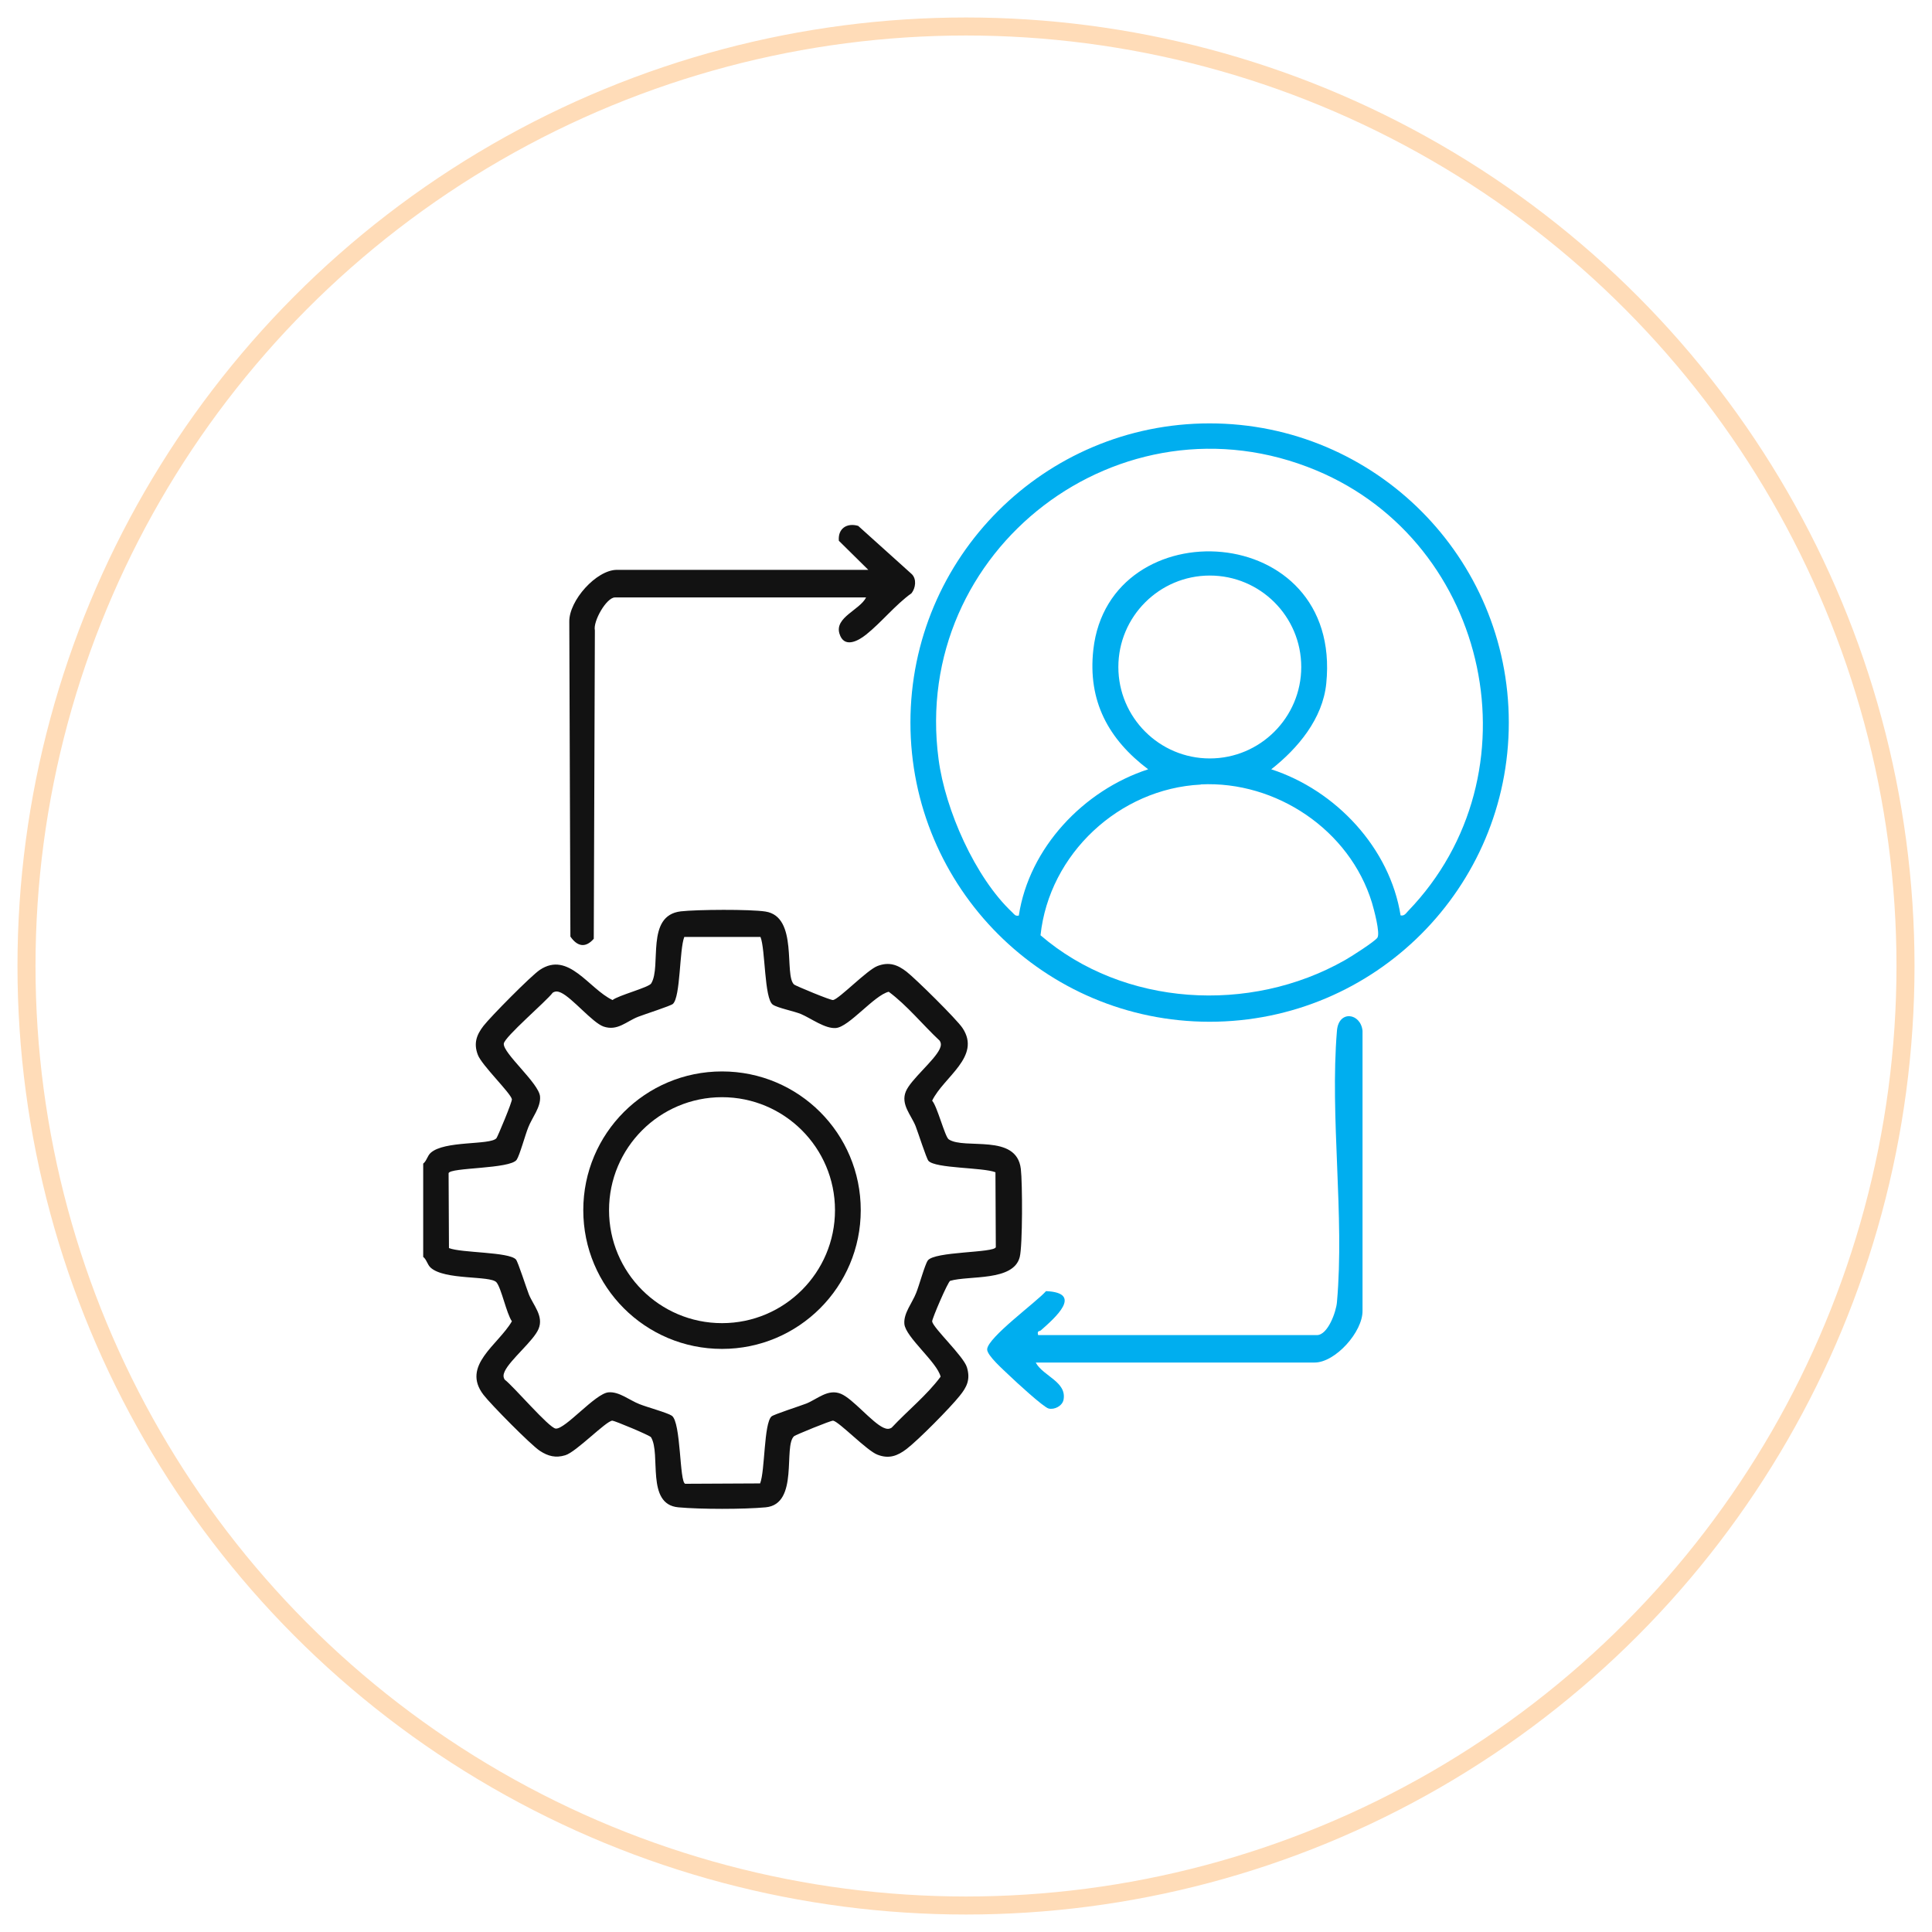 <svg xmlns="http://www.w3.org/2000/svg" id="Layer_1" data-name="Layer 1" viewBox="0 0 105 105"><defs><style>      .cls-1 {        fill: #00aeef;      }      .cls-2 {        fill: #121212;      }      .cls-3 {        fill: none;        stroke: #ffdcb8;        stroke-miterlimit: 10;        stroke-width: .98px;      }    </style></defs><circle class="cls-3" cx="52.5" cy="52.5" r="51.06"></circle><g><path class="cls-1" d="M82,39.27c0,8.98-7.28,16.26-16.26,16.26s-16.26-7.28-16.26-16.26,7.28-16.26,16.26-16.26,16.26,7.28,16.26,16.26ZM76.12,49.75c.2.04.28-.1.4-.23,7.17-7.43,4.47-20-4.97-23.95-10.63-4.45-22.06,4.3-20.54,15.7.36,2.73,1.98,6.42,4.01,8.32.11.11.16.21.35.17.56-3.68,3.52-6.81,7.03-7.95-2.16-1.63-3.29-3.71-2.98-6.5.86-7.71,13.55-7.06,12.66,1.83-.19,1.92-1.54,3.53-2.99,4.67,3.51,1.14,6.45,4.28,7.03,7.95ZM70.72,36.25c0-2.75-2.23-4.97-4.97-4.97s-4.97,2.23-4.97,4.97,2.23,4.97,4.97,4.97,4.97-2.23,4.97-4.97ZM65.26,42.64c-4.43.22-8.24,3.77-8.71,8.19,4.51,3.88,11.38,4.28,16.53,1.36.31-.17,1.64-1.02,1.78-1.23.16-.25-.19-1.54-.3-1.91-1.21-3.94-5.2-6.62-9.3-6.42Z"></path><path class="cls-2" d="M47.08,32.47h-13.66c-.46,0-1.2,1.3-1.09,1.79l-.06,16.76c-.45.52-.9.42-1.27-.12l-.06-17.11c-.02-1.15,1.47-2.82,2.59-2.82h13.66l-1.6-1.58c-.06-.66.43-.99,1.05-.81l2.91,2.62c.28.27.21.76-.01,1.04-.88.63-1.64,1.59-2.47,2.25-.46.37-1.21.75-1.45-.06-.26-.88,1.11-1.28,1.45-1.96Z"></path><path class="cls-1" d="M56.3,74.07c.41.73,1.69,1.03,1.5,2.01-.07.33-.49.55-.81.47-.28-.07-1.81-1.48-2.13-1.79-.29-.28-1.23-1.1-1.21-1.43.03-.64,2.67-2.56,3.2-3.16,2.05.09.48,1.46-.28,2.13-.08.07-.22,0-.15.26h15.15c.6,0,1.05-1.28,1.09-1.79.42-4.7-.39-10.04,0-14.75.09-1.14,1.29-.97,1.39,0v15.21c.02,1.15-1.48,2.82-2.6,2.82h-15.15Z"></path><g><path class="cls-2" d="M23,68.31v-5.07c.19-.15.22-.41.4-.58.75-.69,3.24-.41,3.58-.8.07-.09.87-2,.84-2.12-.07-.34-1.64-1.85-1.85-2.41-.24-.63-.07-1.09.31-1.58s2.58-2.72,3.06-3.04c1.56-1.04,2.66,1.03,3.95,1.64.33-.26,1.96-.68,2.1-.9.58-.93-.33-3.69,1.61-3.92.87-.1,3.77-.12,4.6.01,1.81.28.99,3.47,1.56,3.97.09.07,2,.87,2.12.84.34-.07,1.85-1.64,2.41-1.85.63-.24,1.09-.07,1.58.31s2.72,2.58,3.04,3.06c1.04,1.56-1.03,2.66-1.65,3.95.28.31.69,1.95.9,2.1.86.58,3.69-.35,3.92,1.61.09.74.1,4.16-.06,4.79-.34,1.33-2.74.99-3.78,1.29-.13.06-1,2.09-.98,2.21.07.37,1.71,1.89,1.89,2.49.2.66,0,1.07-.4,1.56-.52.65-2.24,2.39-2.88,2.88-.5.38-.96.55-1.58.31-.57-.21-2.07-1.78-2.41-1.85-.11-.02-2.03.77-2.12.84-.61.53.29,3.7-1.55,3.87-1.19.11-3.54.11-4.74,0-1.79-.16-.93-2.9-1.49-3.81-.06-.1-1.98-.9-2.1-.9-.33,0-1.97,1.71-2.56,1.88-.52.16-.94.05-1.38-.24-.49-.32-2.67-2.53-3.06-3.04-1.23-1.59.8-2.72,1.54-4-.3-.44-.57-1.8-.84-2.12-.33-.38-2.82-.1-3.58-.8-.18-.17-.21-.43-.4-.58ZM41.31,50.92h-4.12c-.27.68-.2,3.26-.62,3.64-.12.11-1.56.57-1.89.7-.64.25-1.12.79-1.88.53-.6-.21-1.69-1.55-2.31-1.84-.16-.07-.29-.1-.45,0-.36.48-2.62,2.4-2.66,2.77-.05.52,1.91,2.15,1.97,2.87.05.58-.43,1.14-.64,1.68-.16.39-.47,1.53-.63,1.76-.35.51-3.62.41-3.7.73l.02,4.07c.68.27,3.26.2,3.64.62.11.12.57,1.56.7,1.89.24.6.82,1.18.53,1.88-.26.64-1.55,1.68-1.84,2.31-.07.16-.1.29,0,.45.48.36,2.4,2.62,2.77,2.66.52.05,2.15-1.91,2.87-1.97.58-.05,1.14.43,1.68.64.39.16,1.53.47,1.76.63.51.35.41,3.62.73,3.7l4.07-.02c.27-.68.2-3.26.62-3.64.12-.11,1.56-.57,1.89-.7.6-.24,1.18-.82,1.88-.53.64.26,1.68,1.55,2.31,1.84.16.07.29.1.45,0,.87-.93,1.91-1.76,2.66-2.77-.19-.79-1.91-2.15-1.97-2.87-.05-.58.43-1.14.64-1.68.16-.39.47-1.53.63-1.76.35-.51,3.62-.41,3.7-.73l-.02-4.07c-.68-.27-3.26-.2-3.64-.62-.11-.12-.57-1.56-.7-1.89-.24-.6-.82-1.18-.53-1.88.26-.64,1.55-1.68,1.84-2.31.07-.16.1-.29,0-.45-.93-.87-1.76-1.91-2.77-2.66-.79.19-2.15,1.91-2.87,1.97-.59.05-1.34-.52-1.9-.76-.39-.16-1.27-.33-1.53-.51-.47-.33-.4-3.02-.67-3.68Z"></path><path class="cls-2" d="M46.78,65.77c0,4.16-3.37,7.54-7.54,7.54s-7.54-3.37-7.54-7.54,3.37-7.54,7.54-7.54,7.54,3.37,7.54,7.54ZM45.38,65.77c0-3.39-2.75-6.14-6.14-6.14s-6.14,2.75-6.14,6.14,2.75,6.14,6.14,6.14,6.14-2.75,6.14-6.14Z"></path></g></g></svg>